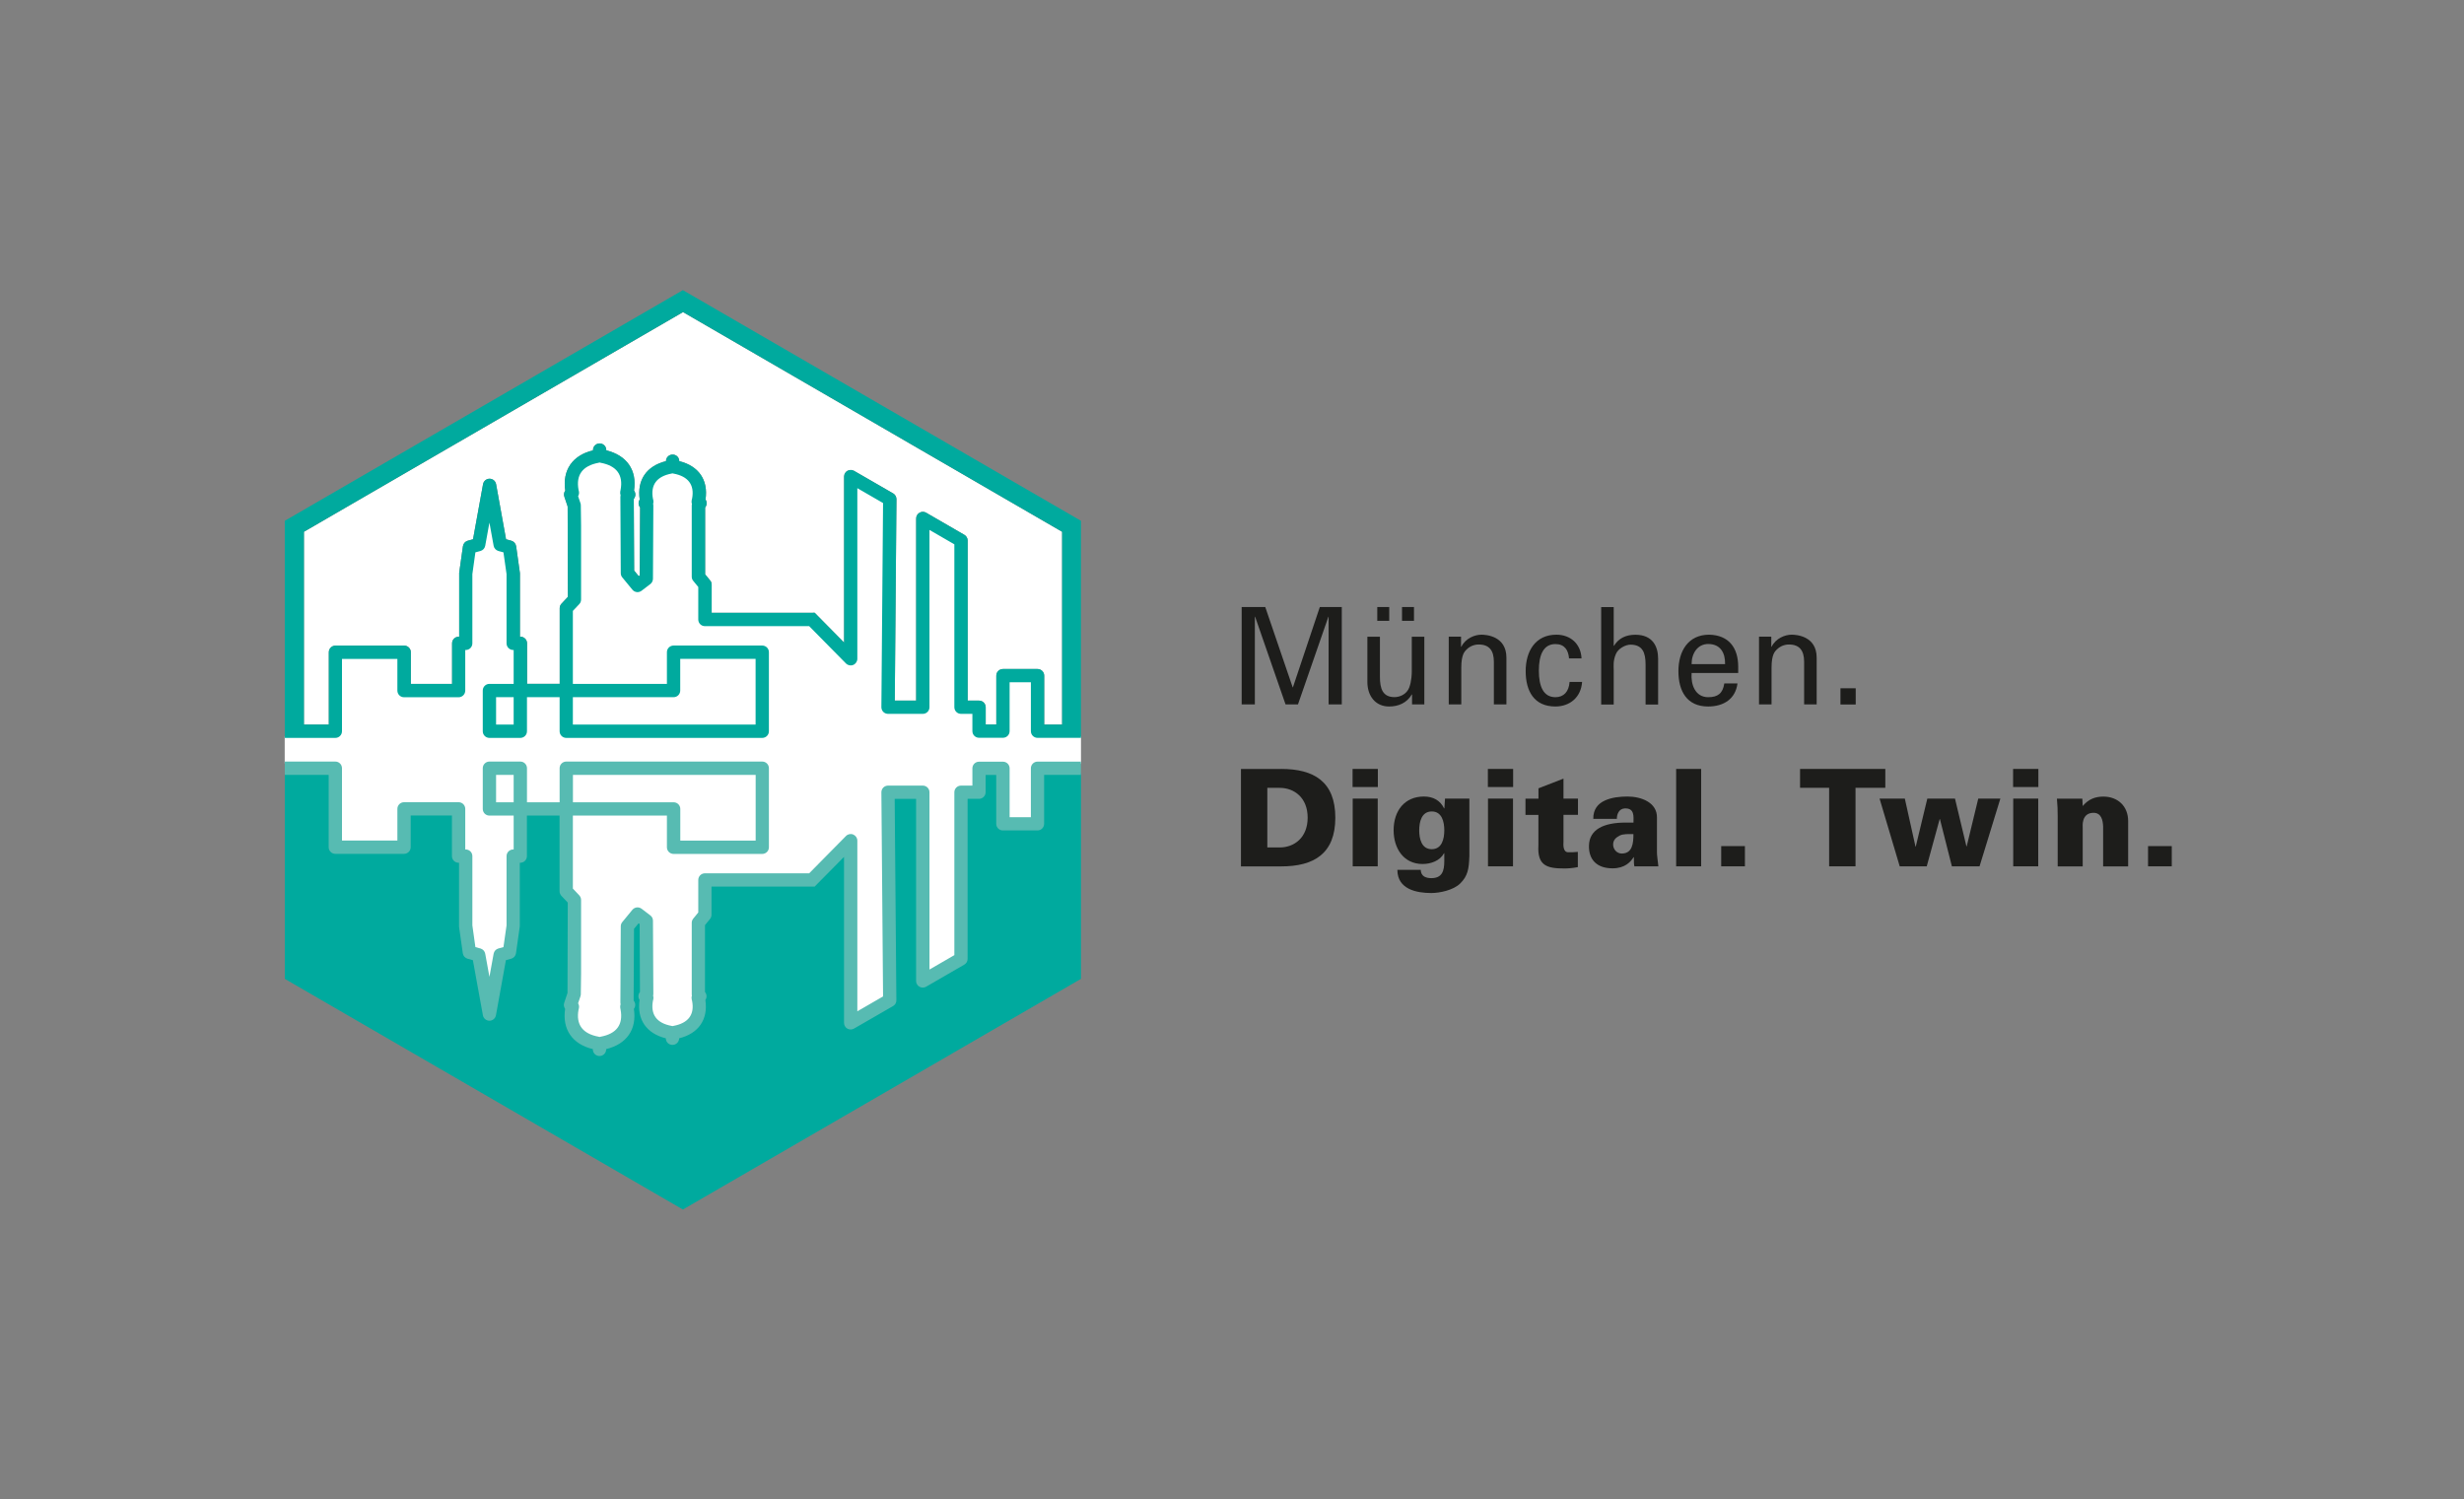 <?xml version="1.0" encoding="UTF-8"?>
<svg xmlns="http://www.w3.org/2000/svg" id="Ebene_1" data-name="Ebene 1" viewBox="0 0 381.21 232">
  <rect x="0" y="0" width="381.21" height="232" fill="#808080" stroke="none"/>
  <defs>
    <style>
      .cls-1 {
        fill: #57bbb2;
      }

      .cls-1, .cls-2, .cls-3, .cls-4 {
        stroke-width: 0px;
      }

      .cls-2 {
        fill: #1d1d1b;
      }

      .cls-3 {
        fill: #00aa9e;
      }

      .cls-4 {
        fill: #fff;
      }
    </style>
  </defs>
  <g>
    <g>
      <path class="cls-4" d="M160.52,113.91c-.43,0-.78-.35-.78-.78v-7.82h-3.79v7.81c0,.43-.35.78-.78.78h-3.7c-.43,0-.78-.35-.78-.78v-2.92h-2.01c-.43,0-.78-.35-.78-.78v-25.34l-4.35-2.52v27.87c0,.43-.35.78-.78.78h-5.38c-.21,0-.4-.08-.55-.23-.15-.15-.23-.35-.23-.55l.26-31.74-4.49-2.59v26.84c0,.32-.19.6-.48.72-.29.12-.62.05-.85-.17l-5.77-5.84h-16.24c-.43,0-.78-.35-.78-.78v-5.12l-.83-1.01c-.11-.14-.18-.31-.18-.49v-11.04c0-.06,0-.12.02-.18l.02-.07-.03-.07c-.05-.15-.06-.3-.02-.45l.06-.26c.42-2.25-.66-3.68-3.1-4.14-.04,0-.07-.02-.11-.03l-.07-.02-.07.02s-.08.02-.11.03c-2.44.46-3.51,1.91-3.08,4.22l.05.18c.04.14.03.29-.02.43l-.02.07.02.07c.02.07.03.13.03.2l-.06,11.35c0,.24-.12.47-.31.61l-1.35,1.03c-.33.25-.8.2-1.07-.12l-1.57-1.91c-.11-.14-.18-.31-.18-.49l-.06-11.8c0-.07,0-.14.03-.2l.02-.08-.03-.08c-.05-.13-.06-.27-.04-.41l.05-.25c.23-1.23.06-2.24-.5-3-.55-.75-1.5-1.26-2.79-1.5-.04,0-.09-.02-.13-.03l-.07-.02-.07.02s-.09.02-.13.03c-2.61.49-3.75,2.04-3.3,4.51l.05.2c.05.2.02.4-.09.58l-.06.1.41,1.21c.03.08.04.16.04.24l.04,3.12v11.46c0,.2-.07.39-.21.53l-1.06,1.13v11.64h15.06v-5.16c0-.43.35-.78.78-.78h13.72c.43,0,.78.35.78.78v12.23c0,.43-.35.78-.78.78h-30.32c-.43,0-.78-.35-.78-.78v-5.52h-5.56v5.52c0,.43-.35.78-.78.78h-4.78c-.43,0-.78-.35-.78-.78v-6.3c0-.43.35-.78.78-.78h4.01v-5.75h-.32c-.43,0-.78-.35-.78-.78v-10.75s-.5-3.53-.5-3.53l-.94-.26c-.29-.08-.51-.32-.56-.61l-.9-4.95-.9,4.95c-.05.29-.27.53-.56.61l-.94.26-.5,3.57v10.71c0,.43-.35.78-.78.78h-.32v6.54c0,.43-.35.78-.78.78h-8.44c-.43,0-.78-.35-.78-.78v-5.15h-9.08v11.44c0,.43-.35.78-.78.78h-7.82v4.18h7.82c.43,0,.78.35.78.78v11.44h9.08v-5.15c0-.43.35-.78.78-.78h8.44c.43,0,.78.35.78.77v6.54h.32c.43,0,.78.35.78.78v10.75s.5,3.53.5,3.53l.94.26c.29.08.51.32.56.61l.9,4.95.9-4.95c.05-.29.27-.53.56-.61l.94-.26.5-3.57v-10.71c0-.43.35-.78.78-.78h.32v-5.75h-4.01c-.43,0-.78-.35-.78-.78v-6.3c0-.43.35-.78.78-.78h4.78c.43,0,.78.35.78.78v5.52h5.56v-5.52c0-.43.35-.78.78-.78h30.32c.43,0,.78.35.78.78v12.23c0,.43-.35.78-.78.78h-13.72c-.43,0-.78-.35-.78-.78v-5.16h-15.06v11.64l1.06,1.13c.14.14.21.33.21.53v11.45l-.04,3.12c0,.08-.01.16-.04.24l-.41,1.21.06.1c.1.18.13.38.09.58l-.05.22c-.46,2.45.69,4.01,3.3,4.49.04,0,.08.02.12.03l.07.02.07-.02s.09-.02.13-.03c1.3-.24,2.24-.75,2.8-1.5.56-.76.73-1.77.5-3l-.05-.25c-.02-.14-.01-.28.04-.41l.03-.08-.02-.08c-.02-.07-.03-.13-.03-.2l.06-11.8c0-.18.06-.35.18-.49l1.57-1.91c.27-.32.74-.38,1.07-.12l1.35,1.03c.19.14.3.37.31.61l.06,11.35c0,.07,0,.13-.03.2l-.02.07.02.07c.05.14.05.29.02.43l-.05.2c-.43,2.29.64,3.74,3.08,4.2.04,0,.07.01.11.03l.07.02.07-.02s.08-.02.11-.03c2.44-.46,3.52-1.89,3.1-4.15l-.06-.24c-.04-.15-.03-.31.02-.45l.03-.07-.02-.07c-.01-.06-.02-.12-.02-.18v-11.04c0-.18.06-.36.18-.49l.83-1.01v-5.12c0-.43.35-.78.78-.78h16.24l5.77-5.84c.22-.23.56-.29.85-.17.29.12.48.4.48.72v26.84l4.49-2.59-.26-31.74c0-.21.08-.4.23-.55.15-.15.34-.23.55-.23h5.38c.43,0,.78.35.78.78v27.87l4.35-2.52v-25.34c0-.43.35-.78.78-.78h2.01v-2.92c0-.43.35-.78.78-.78h3.7c.43,0,.78.35.78.78v7.81h3.79v-7.82c0-.43.35-.78.78-.78h6.72s0-4.18,0-4.18h-6.72Z"></path>
      <rect class="cls-4" x="76.49" y="119.64" width="3.23" height="4.75"></rect>
      <path class="cls-4" d="M117.16,101.68h-12.16v5.16c0,.43-.35.78-.78.78h-15.83v4.75h28.77v-10.68Z"></path>
      <rect class="cls-4" x="76.49" y="107.61" width="3.23" height="4.75"></rect>
      <path class="cls-4" d="M104.99,125.16v5.16h12.16v-10.68h-28.77v4.75h15.83c.43,0,.78.35.78.78Z"></path>
    </g>
    <path class="cls-3" d="M161.25,119.64v7.86c0,.41-.33.74-.74.74h-5.35c-.41,0-.74-.33-.74-.74v-7.85h-2.23v2.97c0,.41-.33.74-.74.74h-2.05v25.05c0,.26-.14.51-.37.64l-5.91,3.42c-.23.13-.51.13-.73,0-.23-.13-.37-.37-.37-.64v-28.48h-3.9l.26,31.45c0,.26-.14.51-.37.64l-6.05,3.49c-.23.13-.51.13-.74,0-.23-.13-.37-.37-.37-.64v-26.39l-4.95,5.02h-16.13v4.66c0,.17-.06.34-.17.47l-.84,1.02v10.44l.04.15.06.08c.18.25.19.59.01.85l-.07.1.02.11c.43,2.84-.97,4.88-3.84,5.6l-.22.06v.23c0,.4-.33.73-.74.73s-.73-.33-.74-.73v-.23s-.22-.06-.22-.06c-2.85-.71-4.25-2.76-3.84-5.61l.02-.11-.06-.09c-.17-.26-.17-.59.05-.9l.05-.08-.06-10.75-.5-.38-.95,1.16-.06,11.2v.1l.11.15c.19.27.19.62,0,.88l-.07.1.02.12c.45,3-1.03,5.15-4.07,5.89l-.22.09v.23c0,.41-.33.74-.74.74s-.74-.33-.74-.77v-.23l-.22-.06c-3.03-.74-4.51-2.89-4.07-5.9l.02-.12-.07-.1c-.14-.19-.18-.44-.1-.67l.51-1.52.06-14.07v-.12l-1.07-1.14c-.13-.14-.2-.31-.2-.5v-11.99h-5.64v6.57c0,.41-.33.74-.8.74h-.29v10.05s0,.07,0,.1l-.58,4.11c-.04.29-.25.53-.53.61l-.99.27-1.58,8.71c-.06.35-.37.6-.72.6s-.66-.25-.72-.6l-1.58-8.71-.99-.27c-.28-.08-.49-.32-.53-.61l-.58-4.11s0-.07,0-.1v-9.75l-.07-.29h-.29c-.41,0-.74-.33-.74-.74v-6.58h-6.97v5.19c0,.41-.33.74-.74.74h-10.63c-.41,0-.74-.33-.74-.74v-11.48h-7.09v31.79l61.59,35.69,61.59-35.69v-31.79h-5.99Z"></path>
    <path class="cls-4" d="M161.55,112.11v-7.57c0-.57-.46-1.03-1.03-1.03h-5.35c-.57,0-1.03.46-1.03,1.03v7.56h-1.64v-2.67c0-.57-.46-1.03-1.03-1.03h-1.76v-24.76c0-.37-.2-.71-.51-.89l-5.91-3.42c-.32-.19-.71-.19-1.03,0-.32.18-.52.52-.52.89v28.18h-3.31l.26-31.16c0-.37-.19-.71-.51-.9l-6.05-3.49c-.32-.18-.71-.18-1.03,0-.32.18-.51.52-.51.89v25.68l-4.55-4.61h-.01s-15.93.01-15.93.01v-4.37c0-.24-.08-.47-.24-.65l-.77-.94v-10.34l.04-.05c.26-.36.26-.83.02-1.19.45-3-1.04-5.18-4.06-5.93,0-.57-.46-1.02-1.03-1.02s-1.03.46-1.03,1.02c-3,.75-4.5,2.91-4.06,5.94-.24.35-.23.82.02,1.18l.04.05-.05,10.51-.16.12-.71-.86-.06-11.09.05-.07c.27-.37.26-.87-.01-1.23.48-3.16-1.11-5.44-4.29-6.22v-.04c0-.57-.46-1.03-1.03-1.03s-1.03.46-1.03,1.03v.04c-3.17.77-4.76,3.05-4.29,6.23-.2.27-.25.62-.14.94l.51,1.52.04,13.98-.99,1.05c-.18.19-.28.44-.28.71v11.7h-5.05v-6.27c0-.57-.46-1.03-1.03-1.03h-.07v-9.75s0-.1-.01-.14l-.58-4.11c-.06-.41-.35-.74-.75-.85l-.81-.22-1.54-8.52c-.09-.49-.51-.85-1.01-.85h0c-.5,0-.92.36-1.01.85l-1.55,8.52-.81.22c-.4.11-.69.44-.75.85l-.58,4.11s0,.09,0,.14v9.75h-.07c-.57,0-1.03.46-1.03,1.03v6.28h-5.19s-1.19,0-1.19,0v-4.9c0-.57-.46-1.03-1.03-1.03h-10.63c-.57,0-1.03.46-1.03,1.03v11.19h-3.85v-29.83l58.65-33.99,58.65,33.99v29.83h-2.75Z"></path>
    <path class="cls-3" d="M167.24,80.58l-61.59-35.69-60.86,35.27-.73.42v33.59h1.38s6.44,0,6.44,0c.57,0,1.03-.46,1.03-1.03v-11.19h8.57v4.9c0,.57.46,1.03,1.03,1.03h1.96s6.48,0,6.48,0c.57,0,1.03-.46,1.03-1.03v-6.28h.07c.57,0,1.03-.46,1.03-1.03v-10.71l.47-3.37.78-.21c.38-.1.67-.42.74-.81l.65-3.58.65,3.58c.07.39.36.7.74.81l.78.21.48,3.37v10.71c0,.57.46,1.03,1.03,1.03h.07v5.24h-3.75c-.57,0-1.03.46-1.03,1.03v6.3c0,.57.46,1.03,1.03,1.03h4.78c.57,0,1.03-.46,1.03-1.03v-5.27h5.05v5.27c0,.57.46,1.03,1.03,1.03h30.32c.57,0,1.03-.46,1.03-1.03v-12.23c0-.57-.46-1.03-1.03-1.03h-13.72c-.57,0-1.03.46-1.03,1.03v4.9h-14.55v-11.29l.99-1.05c.18-.19.28-.44.28-.71v-11.46l-.04-3.12c0-.11-.02-.21-.05-.31l-.37-1.1c.14-.23.18-.5.12-.77l-.05-.2c-.43-2.32.61-3.73,3.1-4.2.05,0,.1-.02.15-.04.05.02.11.03.16.04,2.48.46,3.53,1.87,3.09,4.2l-.05.26c-.03.19-.01.37.05.55-.02.09-.03.18-.03.27l.06,11.8c0,.24.08.47.23.65l1.57,1.91c.35.43.98.5,1.42.16l1.35-1.03c.25-.19.4-.49.41-.81l.06-11.35c0-.09-.01-.18-.03-.27.06-.18.07-.38.02-.58l-.05-.18c-.4-2.16.57-3.47,2.88-3.91.04,0,.09-.02.14-.03.05.01.09.03.14.03,2.31.43,3.28,1.75,2.9,3.84l-.06.24c-.05.2-.04.41.03.6-.02.08-.03.16-.03.24v11.04c0,.24.08.47.24.65l.77.94v5.03c0,.57.46,1.03,1.03,1.03h16.13l5.69,5.77c.3.3.74.39,1.12.23.39-.16.64-.54.64-.95v-26.4l3.98,2.3-.26,31.59c0,.27.11.54.3.73s.46.3.73.3h5.38c.57,0,1.03-.46,1.03-1.03v-27.43l3.85,2.23v25.2c0,.57.46,1.03,1.03,1.03h1.76v2.67c0,.57.46,1.03,1.03,1.03h3.7c.57,0,1.03-.46,1.03-1.03v-7.56h3.29v7.57c0,.57.46,1.03,1.03,1.03h4.69s2.03,0,2.03,0v-33.59ZM79.47,112.11h-2.72v-4.24h2.72v4.24ZM104.21,107.87c.57,0,1.03-.46,1.03-1.03v-4.9h11.66v10.17h-28.27v-4.24h15.58ZM161.55,112.11v-7.57c0-.57-.46-1.03-1.03-1.03h-5.35c-.57,0-1.03.46-1.03,1.03v7.56h-1.64v-2.67c0-.57-.46-1.03-1.03-1.03h-1.76v-24.76c0-.37-.2-.71-.51-.89l-5.91-3.42c-.32-.19-.71-.19-1.03,0-.32.18-.52.52-.52.89v28.18h-3.31l.26-31.16c0-.37-.19-.71-.51-.9l-6.05-3.49c-.32-.18-.71-.18-1.03,0-.32.18-.51.52-.51.89v25.68l-4.55-4.61h-.01s-15.93.01-15.93.01v-4.37c0-.24-.08-.47-.24-.65l-.77-.94v-10.34l.04-.05c.26-.36.26-.83.02-1.19.45-3-1.04-5.18-4.06-5.93,0-.57-.46-1.02-1.03-1.02s-1.03.46-1.03,1.02c-3,.75-4.5,2.91-4.06,5.94-.24.35-.23.82.02,1.18l.04.05-.05,10.51-.16.12-.71-.86-.06-11.09.05-.07c.27-.37.26-.87-.01-1.23.48-3.16-1.11-5.44-4.29-6.22v-.04c0-.57-.46-1.03-1.03-1.03s-1.03.46-1.03,1.03v.04c-3.17.77-4.76,3.05-4.29,6.23-.2.27-.25.62-.14.94l.51,1.52.04,13.98-.99,1.05c-.18.19-.28.44-.28.71v11.7h-5.05v-6.27c0-.57-.46-1.03-1.03-1.03h-.07v-9.75s0-.1-.01-.14l-.58-4.11c-.06-.41-.35-.74-.75-.85l-.81-.22-1.54-8.52c-.09-.49-.51-.85-1.01-.85h0c-.5,0-.92.36-1.01.85l-1.55,8.52-.81.22c-.4.11-.69.44-.75.85l-.58,4.11s0,.09,0,.14v9.75h-.07c-.57,0-1.03.46-1.03,1.03v6.28h-5.19s-1.19,0-1.19,0v-4.9c0-.57-.46-1.03-1.03-1.03h-10.63c-.57,0-1.03.46-1.03,1.03v11.19h-3.85v-29.83l58.65-33.99,58.65,33.99v29.83h-2.75Z"></path>
    <path class="cls-1" d="M79.47,124.13h-2.72v-4.24h2.72v4.24ZM88.64,124.13v-4.24h28.27v10.17h-11.66v-4.9c0-.57-.46-1.03-1.03-1.03h-15.58ZM167.24,117.84h-2.03s-4.69,0-4.69,0c-.57,0-1.03.46-1.03,1.03v7.57h-3.29v-7.56c0-.57-.46-1.03-1.03-1.03h-3.7c-.57,0-1.03.46-1.03,1.03v2.67h-1.76c-.57,0-1.03.46-1.03,1.03v25.2l-3.85,2.23v-27.43c0-.57-.46-1.03-1.03-1.03h-5.38c-.27,0-.54.11-.73.3s-.3.46-.3.73l.26,31.59-3.98,2.3v-26.4c0-.42-.25-.79-.64-.95-.38-.16-.83-.07-1.12.23l-5.69,5.77h-16.13c-.57,0-1.03.46-1.03,1.03v5.03l-.77.94c-.15.18-.24.42-.24.65v11.04c0,.08,0,.16.03.24-.07.19-.08.4-.03.6l.06.24c.39,2.09-.58,3.41-2.9,3.84-.04,0-.09.02-.14.03-.05-.01-.1-.03-.14-.03-2.31-.43-3.28-1.75-2.88-3.91l.05-.18c.05-.19.04-.39-.02-.58.02-.09.03-.17.03-.27l-.06-11.35c0-.32-.15-.62-.41-.81l-1.35-1.03c-.44-.33-1.07-.26-1.42.16l-1.57,1.91c-.15.18-.23.41-.23.65l-.06,11.8c0,.09.01.18.03.27-.06.17-.08.36-.05.55l.05.26c.43,2.33-.61,3.74-3.09,4.2-.05.01-.1.02-.16.04-.05-.02-.1-.03-.15-.04-2.49-.46-3.53-1.88-3.1-4.2l.05-.2c.06-.26.02-.54-.12-.77l.37-1.1c.03-.1.05-.21.05-.31l.04-3.12v-11.46c0-.26-.1-.51-.28-.71l-.99-1.05v-11.29h14.55v4.9c0,.57.46,1.03,1.03,1.03h13.72c.57,0,1.03-.46,1.03-1.03v-12.23c0-.57-.46-1.03-1.03-1.03h-30.32c-.57,0-1.03.46-1.03,1.03v5.27h-5.05v-5.27c0-.57-.46-1.03-1.03-1.03h-4.78c-.57,0-1.03.46-1.03,1.03v6.3c0,.57.46,1.03,1.03,1.03h3.75v5.24h-.07c-.57,0-1.03.46-1.03,1.03v10.71l-.48,3.37-.78.21c-.38.1-.67.42-.74.81l-.65,3.58-.65-3.58c-.07-.39-.36-.7-.74-.81l-.78-.21-.47-3.37v-10.71c0-.57-.46-1.03-1.03-1.03h-.07v-6.28c0-.57-.46-1.03-1.03-1.03h-6.48s-1.96,0-1.96,0c-.57,0-1.03.46-1.03,1.03v4.9h-8.57v-11.19c0-.57-.46-1.03-1.03-1.03h-6.44s-1.38,0-1.38,0v2.06h3.53s3.26,0,3.26,0v11.19c0,.57.46,1.03,1.03,1.03h10.63c.57,0,1.03-.46,1.03-1.03v-4.9h1.19s5.19,0,5.19,0v6.28c0,.57.46,1.03,1.03,1.03h.07v9.75s0,.1,0,.14l.58,4.11c.06.41.35.74.75.85l.81.22,1.55,8.52c.09.49.52.85,1.01.85h0c.5,0,.92-.36,1.01-.85l1.54-8.52.81-.22c.4-.11.69-.44.75-.85l.58-4.11s.01-.1.01-.14v-9.75h.07c.57,0,1.03-.46,1.03-1.03v-6.27h5.05v11.7c0,.26.1.51.28.71l.99,1.05-.04,13.98-.51,1.52c-.11.32-.05.67.14.94-.47,3.18,1.11,5.46,4.29,6.23v.04c0,.57.46,1.03,1.03,1.03s1.03-.46,1.03-1.03v-.04c3.19-.78,4.77-3.06,4.29-6.22.27-.36.28-.86.01-1.23l-.05-.07.06-11.09.71-.86.16.12.05,10.51-.04.05c-.26.35-.26.82-.02,1.18-.44,3.03,1.06,5.19,4.06,5.94,0,.57.46,1.02,1.03,1.02s1.03-.46,1.03-1.02c3.02-.75,4.51-2.93,4.06-5.93.24-.35.24-.83-.02-1.19l-.04-.05v-10.34l.77-.94c.15-.18.24-.42.24-.65v-4.37h15.95s4.55-4.6,4.55-4.6v25.68c0,.37.2.71.51.89.32.18.71.18,1.03,0l6.05-3.49c.32-.18.52-.53.51-.9l-.26-31.16h3.31v28.18c0,.37.2.71.52.89.32.18.71.18,1.03,0l5.91-3.42c.32-.18.51-.52.51-.89v-24.76h1.76c.57,0,1.03-.46,1.03-1.03v-2.67h1.64v7.56c0,.57.46,1.03,1.03,1.03h5.35c.57,0,1.03-.46,1.03-1.03v-7.57h5.69v-2.06Z"></path>
  </g>
  <g>
    <path class="cls-2" d="M205.56,95.42h-.04l-4.71,13.57h-1.92l-4.71-13.57h-.04v13.57h-2.04v-15.07h3.65l4.24,12.42h.04l4.16-12.42h3.4v15.07h-2.04v-13.57Z"></path>
    <path class="cls-2" d="M218.42,98.51h1.94v10.48h-1.9v-1.54h-.04c-.77,1.32-2.08,1.86-3.51,1.86-2.14,0-3.36-1.67-3.36-3.78v-7.02h1.94v6.2c0,1.82.41,3.15,2.26,3.15.79,0,1.88-.42,2.28-1.5.37-.98.39-2.21.39-2.46v-5.39ZM213.08,96.05v-2.13h1.85v2.13h-1.85ZM216.91,96.05v-2.13h1.85v2.13h-1.85Z"></path>
    <path class="cls-2" d="M226.05,100.06h.04c.65-1.31,2.08-1.86,3.1-1.86.71,0,3.87.19,3.87,3.55v7.24h-1.94v-6.6c0-1.73-.71-2.67-2.34-2.67,0,0-1.06-.06-1.88.77-.29.29-.82.75-.82,2.8v5.7h-1.94v-10.48h1.9v1.54Z"></path>
    <path class="cls-2" d="M242.75,101.88c-.1-1.31-.71-2.23-2.1-2.23-1.85,0-2.57,1.65-2.57,4.11s.71,4.11,2.57,4.11c1.28,0,2.08-.86,2.18-2.36h1.94c-.16,2.36-1.88,3.8-4.14,3.8-3.28,0-4.59-2.38-4.59-5.47s1.51-5.64,4.75-5.64c2.16,0,3.79,1.4,3.89,3.67h-1.94Z"></path>
    <path class="cls-2" d="M247.72,109v-15.07h1.94v5.99h.04c.73-1.17,1.83-1.71,3.32-1.71,2.67,0,3.51,1.82,3.51,3.7v7.1h-1.94v-6.2c0-1.84-.47-3.03-2.28-3.07-.77-.02-1.96.58-2.32,1.46-.45,1.09-.33,1.84-.33,2.42v5.39h-1.94Z"></path>
    <path class="cls-2" d="M261.71,104.13c-.14,1.84.59,3.74,2.57,3.74,1.51,0,2.26-.61,2.49-2.13h2.04c-.31,2.38-2.1,3.57-4.55,3.57-3.28,0-4.59-2.38-4.59-5.47s1.51-5.64,4.75-5.64c3.06.06,4.5,2.05,4.5,4.95v.98h-7.22ZM266.89,102.75c.04-1.75-.73-3.11-2.61-3.11-1.61,0-2.57,1.4-2.57,3.11h5.18Z"></path>
    <path class="cls-2" d="M274.05,100.06h.04c.65-1.31,2.08-1.86,3.1-1.86.71,0,3.87.19,3.87,3.55v7.24h-1.94v-6.6c0-1.73-.71-2.67-2.34-2.67,0,0-1.06-.06-1.88.77-.29.29-.82.75-.82,2.8v5.7h-1.94v-10.48h1.9v1.54Z"></path>
    <path class="cls-2" d="M284.74,109v-2.51h2.36v2.51h-2.36Z"></path>
  </g>
  <g>
    <path class="cls-2" d="M198.21,118.97c5.06,0,8.38,1.96,8.38,7.54s-3.32,7.54-8.38,7.54h-6.22v-15.07h6.22ZM196.07,131.12h1.92c2.22,0,4.32-1.5,4.32-4.61s-2.1-4.61-4.32-4.61h-1.92v9.23Z"></path>
    <path class="cls-2" d="M209.26,121.77v-2.8h3.91v2.8h-3.91ZM209.28,134.04v-10.48h3.87v10.48h-3.87Z"></path>
    <path class="cls-2" d="M227.32,132.58c-.06,1.8-.22,2.96-1.43,4.13-1.04,1.02-3.16,1.46-4.44,1.46-2.26,0-5.26-.56-5.26-3.59h3.61c.02.52.22.81.51,1.02.31.19.71.27,1.12.27,1.71,0,2.02-1.13,2.02-2.67v-1.19h-.04c-.63,1.17-2.02,1.67-3.32,1.67-2.94,0-4.48-2.42-4.48-5.22,0-3.05,1.73-5.22,4.69-5.22,1.43,0,2.53.61,3.12,1.84h.04l.1-1.52h3.77v9.02ZM221.51,125.55c-1.59,0-1.94,1.63-1.94,2.92s.35,2.92,1.94,2.92,1.94-1.63,1.94-2.92-.35-2.92-1.94-2.92Z"></path>
    <path class="cls-2" d="M230.19,121.77v-2.8h3.91v2.8h-3.91ZM230.21,134.04v-10.48h3.87v10.48h-3.87Z"></path>
    <path class="cls-2" d="M238.02,123.56v-1.59l3.87-1.5v3.09h2.24v2.51h-2.24v4.16c0,.27-.16,1.63.73,1.63.51,0,1.04,0,1.49-.06v2.36c-.88.17-1.51.21-2.08.21-2.63,0-4.22-.38-4.02-3.59v-4.7h-2v-2.51h2Z"></path>
    <path class="cls-2" d="M252.86,134.04c-.08-.33-.08-.67-.08-1.42h-.04c-.47.75-1.35,1.73-3.26,1.73-2.43,0-3.69-1.34-3.65-3.49.04-2.55,2.32-3.59,5.67-3.59h1.22c0-.92.2-2.25-1.35-2.19-.94.04-1.24.98-1.22,1.61h-3.65c-.02-1.48.73-2.34,1.77-2.82,1.06-.5,2.39-.63,3.53-.63,2.08,0,4.59.9,4.55,3.26v5.39c0,.44.08.9.22,2.15h-3.71ZM250.9,132.06c1.67,0,1.81-1.61,1.81-3.01-.82,0-1.59-.04-2.12.23-.57.29-1.02.67-1.02,1.4s.59,1.38,1.32,1.38Z"></path>
    <path class="cls-2" d="M259.32,134.04v-15.07h3.87v15.07h-3.87Z"></path>
    <path class="cls-2" d="M266.29,134.04v-3.13h3.67v3.13h-3.67Z"></path>
    <path class="cls-2" d="M283,121.89h-4.51v-2.92h13.19v2.92h-4.61v12.15h-4.08v-12.15Z"></path>
    <path class="cls-2" d="M293.91,134.04l-3.12-10.48h3.91l1.65,7.43h.04l1.79-7.43h4.28l1.77,7.39h.04l1.79-7.39h3.42l-3.22,10.48h-4.28l-1.85-7.31h-.04l-2,7.31h-4.2Z"></path>
    <path class="cls-2" d="M311.45,121.77v-2.8h3.91v2.8h-3.91ZM311.47,134.04v-10.48h3.87v10.48h-3.87Z"></path>
    <path class="cls-2" d="M322.22,124.71c.88-1.04,1.9-1.46,3.2-1.46,2.2,0,3.83,1.46,3.83,3.78v7.02h-3.87v-6.16c-.04-1.02-.29-2.13-1.49-2.13-1.92,0-1.67,2.15-1.67,2.28v6.01h-3.87v-7.79c0-.94-.02-1.57-.12-2.69h3.93l.06,1.15Z"></path>
    <path class="cls-2" d="M332.33,134.04v-3.13h3.67v3.13h-3.67Z"></path>
  </g>
</svg>
